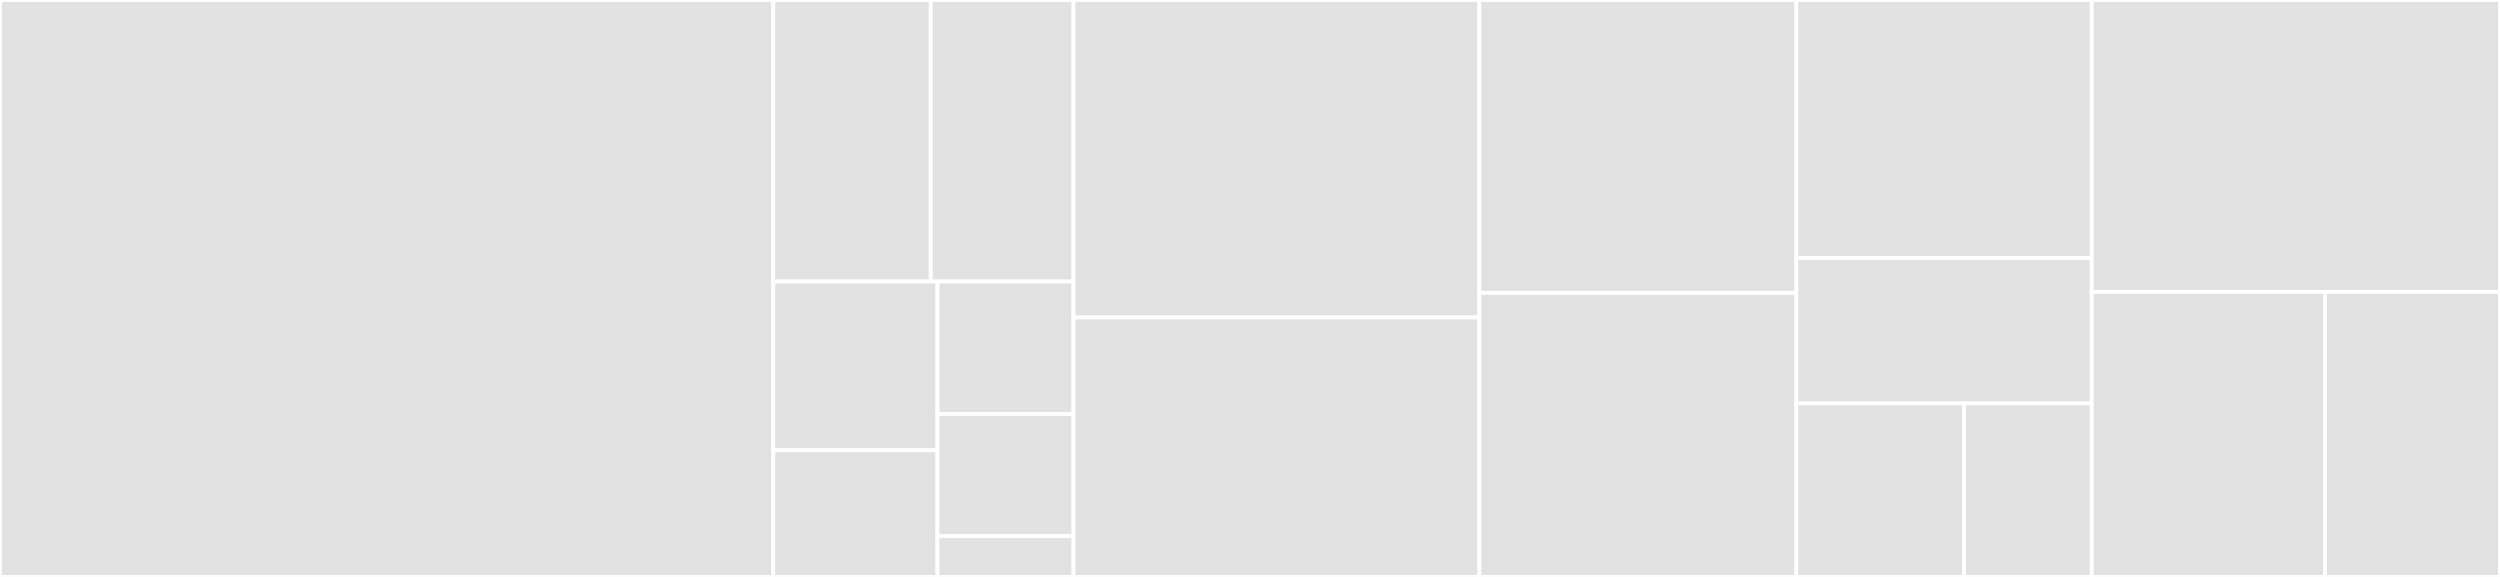 <svg baseProfile="full" width="650" height="150" viewBox="0 0 650 150" version="1.1"
xmlns="http://www.w3.org/2000/svg" xmlns:ev="http://www.w3.org/2001/xml-events"
xmlns:xlink="http://www.w3.org/1999/xlink">

<rect x="0" y="0" width="650" height="150" fill="#333333" stroke="none"/>

<style>rect.s{mask:url(#mask);}</style>
<defs>
  <pattern id="white" width="4" height="4" patternUnits="userSpaceOnUse" patternTransform="rotate(45)">
    <rect width="2" height="2" transform="translate(0,0)" fill="white"></rect>
  </pattern>
  <mask id="mask">
    <rect x="0" y="0" width="100%" height="100%" fill="url(#white)"></rect>
  </mask>
</defs>

<rect x="0" y="0" width="201.057" height="150" fill="#e1e1e1" stroke="white" stroke-width="1" class=" tooltipped" data-content="events/attributevalue.go"><title>events/attributevalue.go</title></rect>
<rect x="201.057" y="0" width="40.944" height="73.2" fill="#e1e1e1" stroke="white" stroke-width="1" class=" tooltipped" data-content="events/code_commit.go"><title>events/code_commit.go</title></rect>
<rect x="242.001" y="0" width="37.106" height="73.2" fill="#e1e1e1" stroke="white" stroke-width="1" class=" tooltipped" data-content="events/epoch_time.go"><title>events/epoch_time.go</title></rect>
<rect x="201.057" y="73.2" width="42.684" height="43.886" fill="#e1e1e1" stroke="white" stroke-width="1" class=" tooltipped" data-content="events/duration.go"><title>events/duration.go</title></rect>
<rect x="201.057" y="117.086" width="42.684" height="32.914" fill="#e1e1e1" stroke="white" stroke-width="1" class=" tooltipped" data-content="events/cloudwatch_logs.go"><title>events/cloudwatch_logs.go</title></rect>
<rect x="243.74" y="73.2" width="35.366" height="34.428" fill="#e1e1e1" stroke="white" stroke-width="1" class=" tooltipped" data-content="events/codebuild.go"><title>events/codebuild.go</title></rect>
<rect x="243.74" y="107.628" width="35.366" height="31.779" fill="#e1e1e1" stroke="white" stroke-width="1" class=" tooltipped" data-content="events/s3.go"><title>events/s3.go</title></rect>
<rect x="243.74" y="139.407" width="35.366" height="10.593" fill="#e1e1e1" stroke="white" stroke-width="1" class=" tooltipped" data-content="events/lex.go"><title>events/lex.go</title></rect>
<rect x="279.107" y="0" width="105.524" height="82.544" fill="#e1e1e1" stroke="white" stroke-width="1" class=" tooltipped" data-content="lambda/handler.go"><title>lambda/handler.go</title></rect>
<rect x="279.107" y="82.544" width="105.524" height="67.456" fill="#e1e1e1" stroke="white" stroke-width="1" class=" tooltipped" data-content="lambda/invoke_loop.go"><title>lambda/invoke_loop.go</title></rect>
<rect x="384.63" y="0" width="82.421" height="76.136" fill="#e1e1e1" stroke="white" stroke-width="1" class=" tooltipped" data-content="lambda/runtime_api_client.go"><title>lambda/runtime_api_client.go</title></rect>
<rect x="384.63" y="76.136" width="82.421" height="73.864" fill="#e1e1e1" stroke="white" stroke-width="1" class=" tooltipped" data-content="lambda/panic.go"><title>lambda/panic.go</title></rect>
<rect x="467.051" y="0" width="76.801" height="67.073" fill="#e1e1e1" stroke="white" stroke-width="1" class=" tooltipped" data-content="lambda/function.go"><title>lambda/function.go</title></rect>
<rect x="467.051" y="67.073" width="76.801" height="37.805" fill="#e1e1e1" stroke="white" stroke-width="1" class=" tooltipped" data-content="lambda/errors.go"><title>lambda/errors.go</title></rect>
<rect x="467.051" y="104.878" width="43.59" height="45.122" fill="#e1e1e1" stroke="white" stroke-width="1" class=" tooltipped" data-content="lambda/entry.go"><title>lambda/entry.go</title></rect>
<rect x="510.641" y="104.878" width="33.211" height="45.122" fill="#e1e1e1" stroke="white" stroke-width="1" class=" tooltipped" data-content="lambda/rpc.go"><title>lambda/rpc.go</title></rect>
<rect x="543.852" y="0" width="106.148" height="75.882" fill="#e1e1e1" stroke="white" stroke-width="1" class=" tooltipped" data-content="cmd/build-lambda-zip/main.go"><title>cmd/build-lambda-zip/main.go</title></rect>
<rect x="543.852" y="75.882" width="60.656" height="74.118" fill="#e1e1e1" stroke="white" stroke-width="1" class=" tooltipped" data-content="cfn/wrap.go"><title>cfn/wrap.go</title></rect>
<rect x="604.508" y="75.882" width="45.492" height="74.118" fill="#e1e1e1" stroke="white" stroke-width="1" class=" tooltipped" data-content="cfn/response.go"><title>cfn/response.go</title></rect>
</svg>